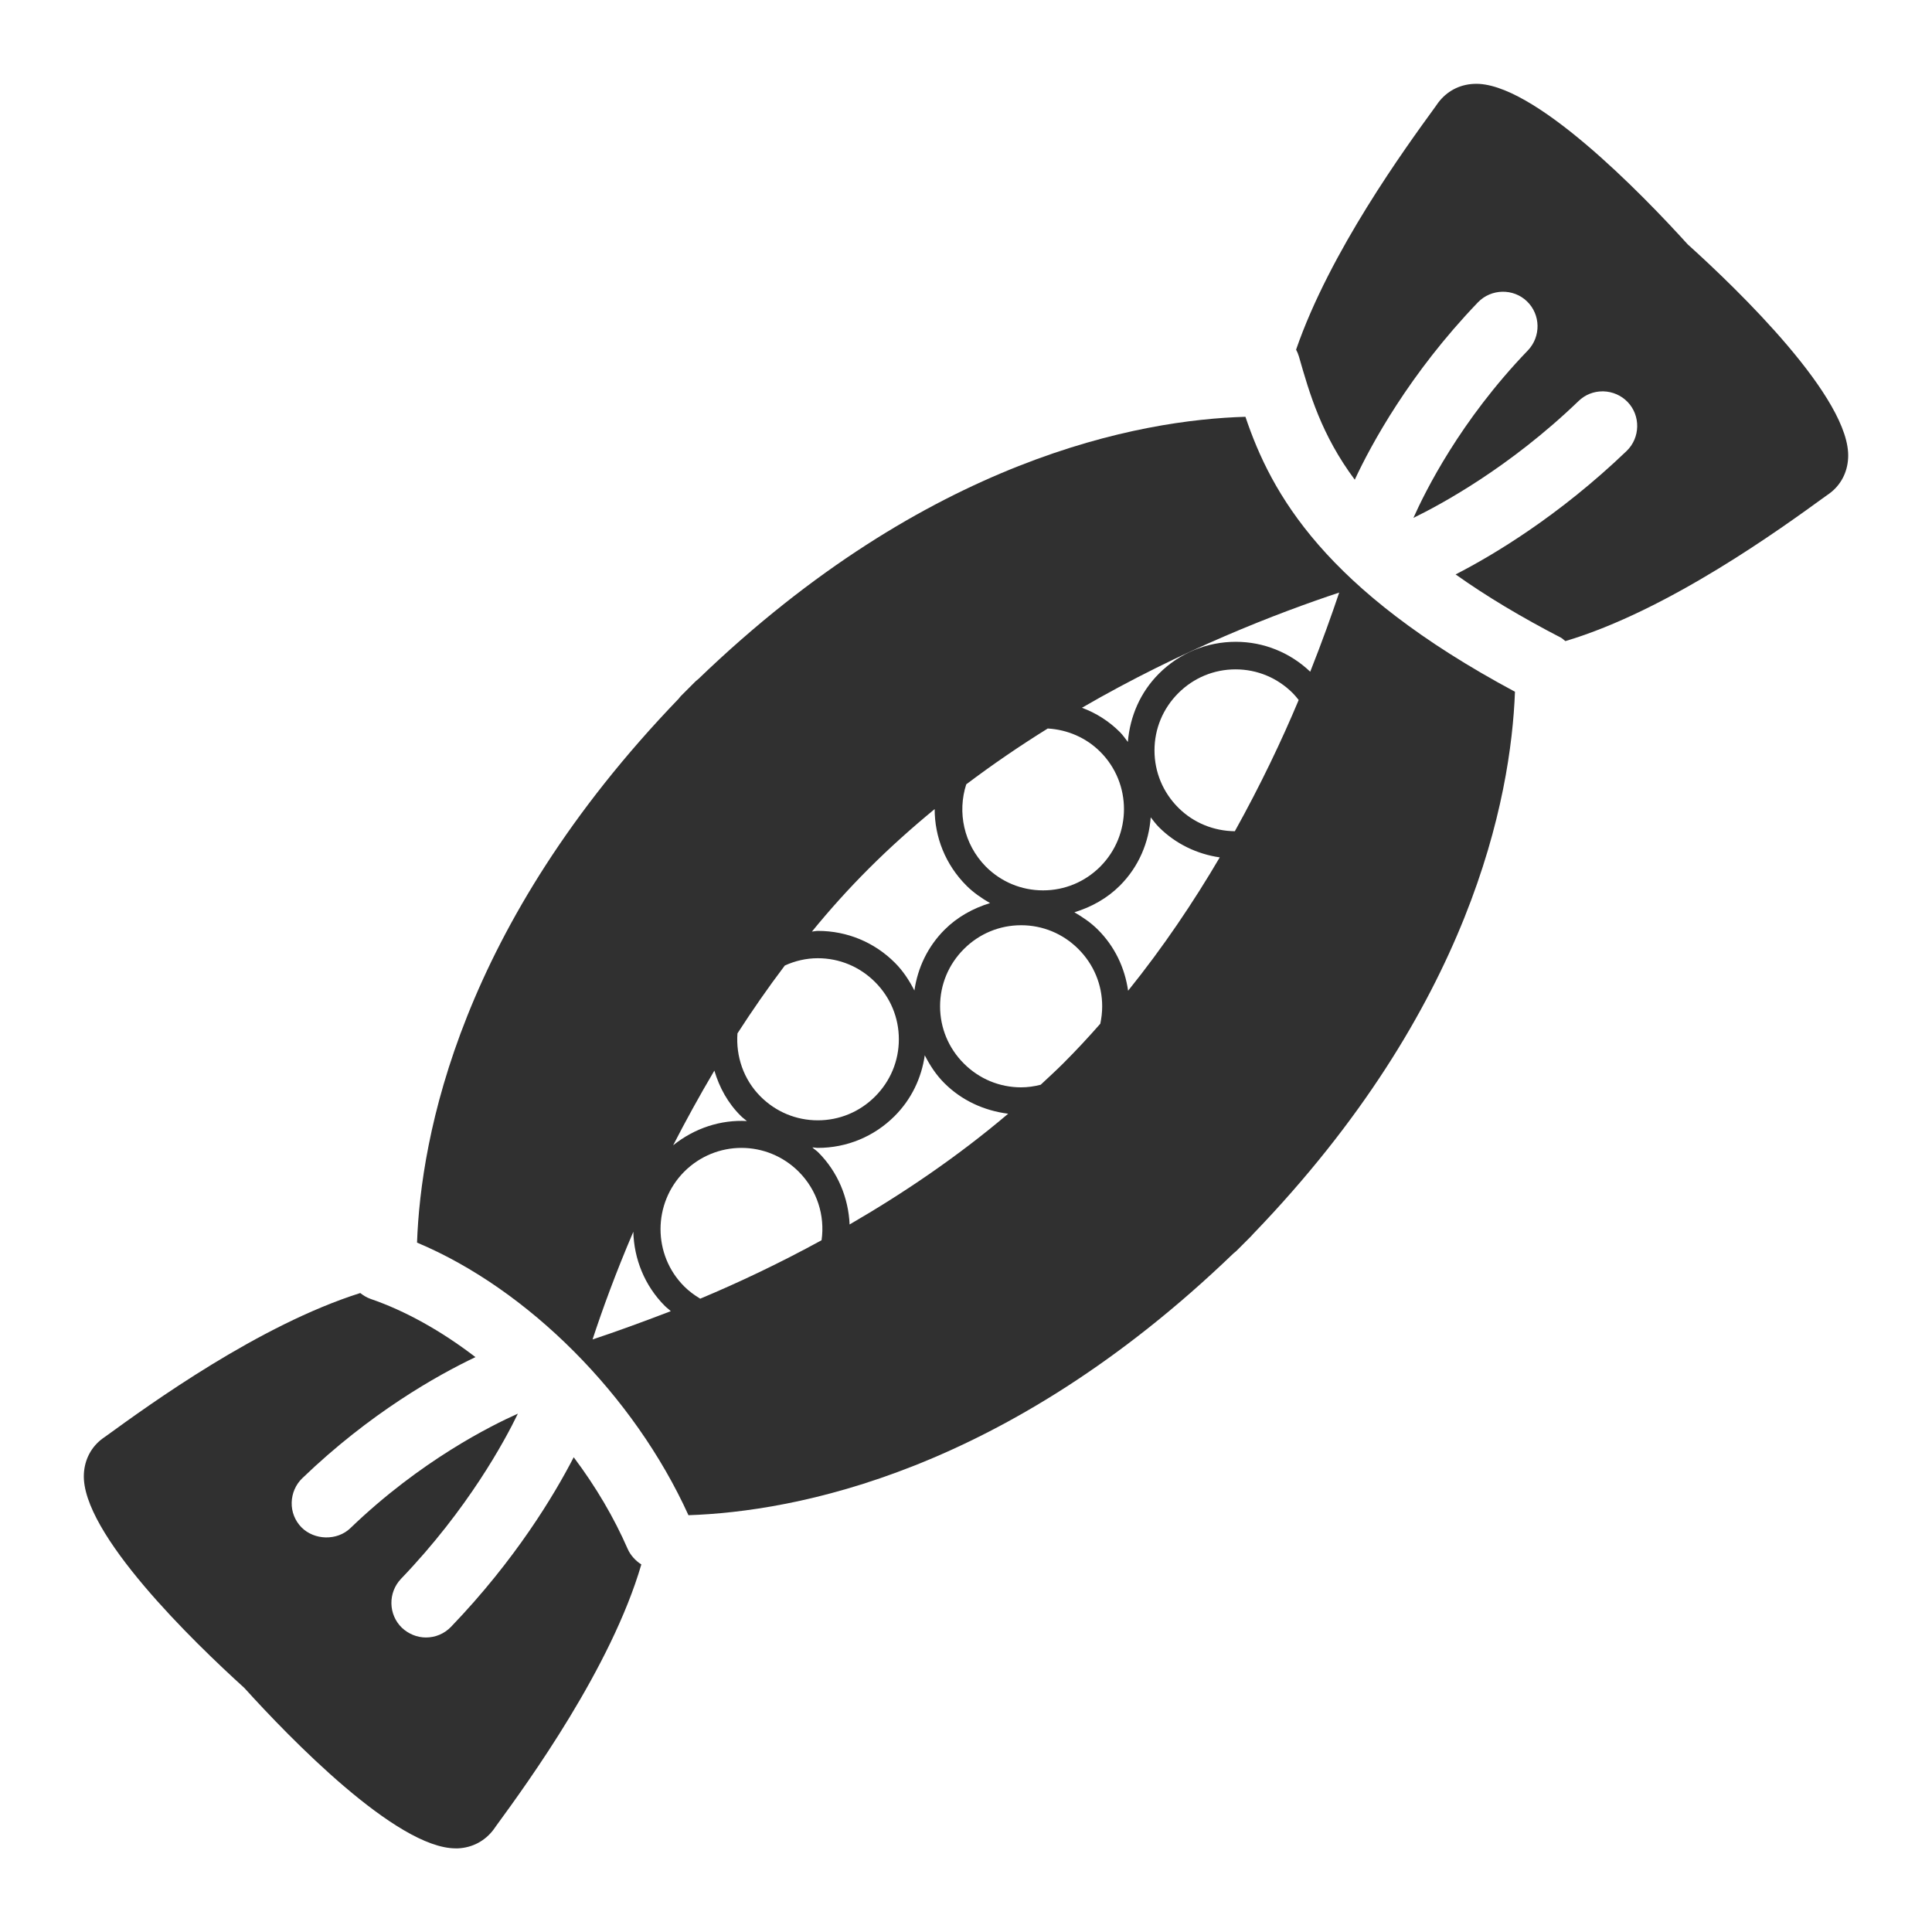 <?xml version="1.0" encoding="utf-8"?>
<!-- Generator: Adobe Illustrator 26.0.3, SVG Export Plug-In . SVG Version: 6.00 Build 0)  -->
<svg version="1.1" id="レイヤー_1" xmlns="http://www.w3.org/2000/svg" xmlns:xlink="http://www.w3.org/1999/xlink" x="0px"
	 y="0px" viewBox="0 0 82 82" style="enable-background:new 0 0 82 82;" xml:space="preserve">
<style type="text/css">
	.st0{fill:#FFFFFF;}
	.st1{fill:#303030;}
</style>
<rect id="長方形_957_00000068651677335512613630000002107322302982750620_" class="st0" width="82" height="82"/>
<g>
	<path class="st1" d="M26.64,65.74c-0.58-1.33-1.35-2.64-2.29-3.89c-0.82,1.59-2.47,4.35-5.21,7.2c-0.28,0.29-0.66,0.45-1.06,0.45
		c-0.38,0-0.74-0.15-1.02-0.41c-0.58-0.56-0.6-1.49-0.04-2.08c2.85-2.97,4.41-5.87,4.96-7.01c-1.12,0.5-4.13,1.99-7.11,4.86
		c-0.56,0.54-1.53,0.52-2.08-0.04c-0.27-0.28-0.42-0.65-0.41-1.05c0.01-0.39,0.17-0.76,0.45-1.03c2.87-2.76,5.71-4.36,7.35-5.14
		c-1.46-1.12-2.99-1.97-4.45-2.47c-0.17-0.06-0.31-0.15-0.44-0.25c-4.3,1.36-8.94,4.73-10.76,6.05l-0.17,0.12
		c-0.48,0.35-0.77,0.89-0.8,1.51c-0.13,2.5,4.68,7.15,6.81,9.08c1.9,2.1,6.45,6.81,8.97,6.81c0.04,0,0.07,0,0.1,0
		c0.62-0.03,1.15-0.32,1.51-0.8l0.12-0.17c1.36-1.86,4.87-6.7,6.15-11.08C26.97,66.24,26.76,66.01,26.64,65.74z"/>
	<path class="st1" d="M71.63,10.37c-1.93-2.13-6.6-6.95-9.08-6.81c-0.62,0.03-1.15,0.32-1.51,0.8l-0.12,0.17
		c-1.28,1.76-4.47,6.14-5.91,10.31c0.05,0.09,0.09,0.19,0.12,0.29c0.45,1.57,0.95,3.32,2.37,5.23c0.69-1.48,2.32-4.5,5.23-7.53
		c0.56-0.58,1.5-0.6,2.08-0.04s0.6,1.49,0.04,2.08c-2.88,2.99-4.36,5.99-4.86,7.11c1.13-0.55,4.06-2.12,7.01-4.96
		c0.28-0.27,0.64-0.41,1.02-0.41c0.01,0,0.02,0,0.03,0c0.39,0.01,0.76,0.17,1.03,0.45c0.56,0.58,0.54,1.52-0.04,2.08
		c-2.88,2.76-5.66,4.42-7.26,5.24c1.31,0.93,2.78,1.81,4.48,2.69c0.07,0.04,0.12,0.1,0.18,0.14c4.37-1.3,9.17-4.79,11.03-6.14
		l0.17-0.12c0.48-0.35,0.77-0.89,0.8-1.51C78.58,16.94,73.76,12.29,71.63,10.37z"/>
	<path class="st1" d="M52.86,17.69c-4.45,0.13-13.46,1.73-23.21,11.12c-0.04,0.03-0.08,0.07-0.12,0.1l-0.62,0.62
		c-0.04,0.04-0.07,0.08-0.1,0.12c-9.3,9.66-10.95,18.6-11.11,23.09c4.7,1.97,9.21,6.48,11.52,11.57
		c4.47-0.15,13.44-1.78,23.13-11.11c0.04-0.03,0.08-0.07,0.12-0.1c0.01-0.01,0.02-0.02,0.03-0.03l0.59-0.59
		c0.04-0.04,0.07-0.08,0.1-0.11c9.25-9.6,10.94-18.5,11.11-23.01C56.22,25.03,53.96,20.96,52.86,17.69z M41.01,33.29
		c1.14-0.86,2.3-1.65,3.46-2.37c0.84,0.05,1.63,0.39,2.23,0.99c1.34,1.34,1.34,3.52,0,4.87c-0.65,0.65-1.51,1.01-2.43,1.01
		s-1.78-0.36-2.43-1.01C40.9,35.82,40.63,34.47,41.01,33.29z M36.87,36.87c0.9-0.9,1.84-1.74,2.8-2.53c0,1.18,0.45,2.35,1.35,3.25
		c0.3,0.3,0.64,0.53,1,0.74c-0.72,0.22-1.39,0.59-1.93,1.13c-0.71,0.71-1.14,1.61-1.28,2.58c-0.22-0.43-0.48-0.83-0.83-1.18
		c-0.87-0.87-2.03-1.35-3.26-1.35c-0.09,0-0.17,0.02-0.26,0.03C35.21,38.62,36.01,37.73,36.87,36.87z M33.31,40.98
		c0.44-0.2,0.91-0.31,1.4-0.31c0.92,0,1.78,0.36,2.43,1.01c0.65,0.65,1.01,1.51,1.01,2.43c0,0.92-0.36,1.78-1.01,2.43
		c-0.65,0.65-1.51,1.01-2.43,1.01s-1.78-0.36-2.43-1.01c-0.73-0.73-1.05-1.72-0.98-2.68C31.92,42.9,32.59,41.93,33.31,40.98z
		 M30.32,45.44c0.21,0.71,0.57,1.38,1.13,1.93c0.08,0.08,0.17,0.14,0.25,0.21c-1.11-0.06-2.22,0.3-3.13,1.03
		C29.1,47.58,29.68,46.52,30.32,45.44z M25.15,56.85c0.41-1.25,0.98-2.82,1.73-4.57c0.03,1.14,0.47,2.28,1.34,3.15
		c0.08,0.08,0.17,0.14,0.25,0.22C27.22,56.13,26.09,56.54,25.15,56.85z M34.87,52.64c-1.81,0.99-3.55,1.81-5.15,2.48
		c-0.25-0.15-0.48-0.32-0.68-0.52c-1.34-1.34-1.34-3.52,0-4.87c0.67-0.67,1.55-1.01,2.43-1.01c0.88,0,1.76,0.34,2.43,1.01
		C34.68,50.51,35.02,51.59,34.87,52.64z M36.06,51.97c-0.05-1.13-0.5-2.23-1.33-3.06c-0.08-0.08-0.17-0.13-0.25-0.21
		c0.08,0,0.15,0.02,0.23,0.02c1.23,0,2.39-0.48,3.26-1.35c0.71-0.71,1.14-1.61,1.28-2.58c0.22,0.43,0.48,0.83,0.83,1.18
		c0.74,0.74,1.69,1.17,2.71,1.3C40.62,49.11,38.32,50.66,36.06,51.97z M46.7,43.45c-0.5,0.57-1.02,1.13-1.57,1.68
		c-0.31,0.31-0.64,0.61-0.96,0.91c-0.27,0.07-0.55,0.11-0.83,0.11c-0.92,0-1.78-0.36-2.43-1.01c-0.65-0.65-1.01-1.51-1.01-2.43
		c0-0.92,0.36-1.78,1.01-2.43c0.65-0.65,1.51-1.01,2.43-1.01s1.78,0.36,2.43,1.01c0.65,0.65,1.01,1.51,1.01,2.43
		C46.78,42.97,46.75,43.21,46.7,43.45z M47.88,42.05c-0.14-0.98-0.57-1.88-1.28-2.59c-0.3-0.3-0.64-0.53-1-0.74
		c0.72-0.22,1.39-0.59,1.93-1.13c0.81-0.81,1.23-1.84,1.31-2.9c0.11,0.14,0.22,0.29,0.35,0.42c0.71,0.71,1.62,1.14,2.58,1.28
		C50.66,38.28,49.37,40.2,47.88,42.05z M52.41,35.28c-0.89-0.01-1.75-0.35-2.4-1S49,32.77,49,31.85s0.36-1.78,1.01-2.43
		c0.65-0.65,1.51-1.01,2.43-1.01s1.78,0.36,2.43,1.01c0.09,0.09,0.17,0.19,0.25,0.29C54.4,31.43,53.5,33.32,52.41,35.28z
		 M52.45,27.24c-1.23,0-2.39,0.48-3.26,1.35c-0.79,0.79-1.23,1.81-1.32,2.9c-0.11-0.14-0.21-0.29-0.34-0.42
		c-0.46-0.46-1.01-0.81-1.61-1.03c4.24-2.46,8.3-4.02,10.92-4.89c-0.32,0.95-0.73,2.1-1.23,3.36C54.76,27.7,53.64,27.24,52.45,27.24
		z"/>
</g>
</svg>
